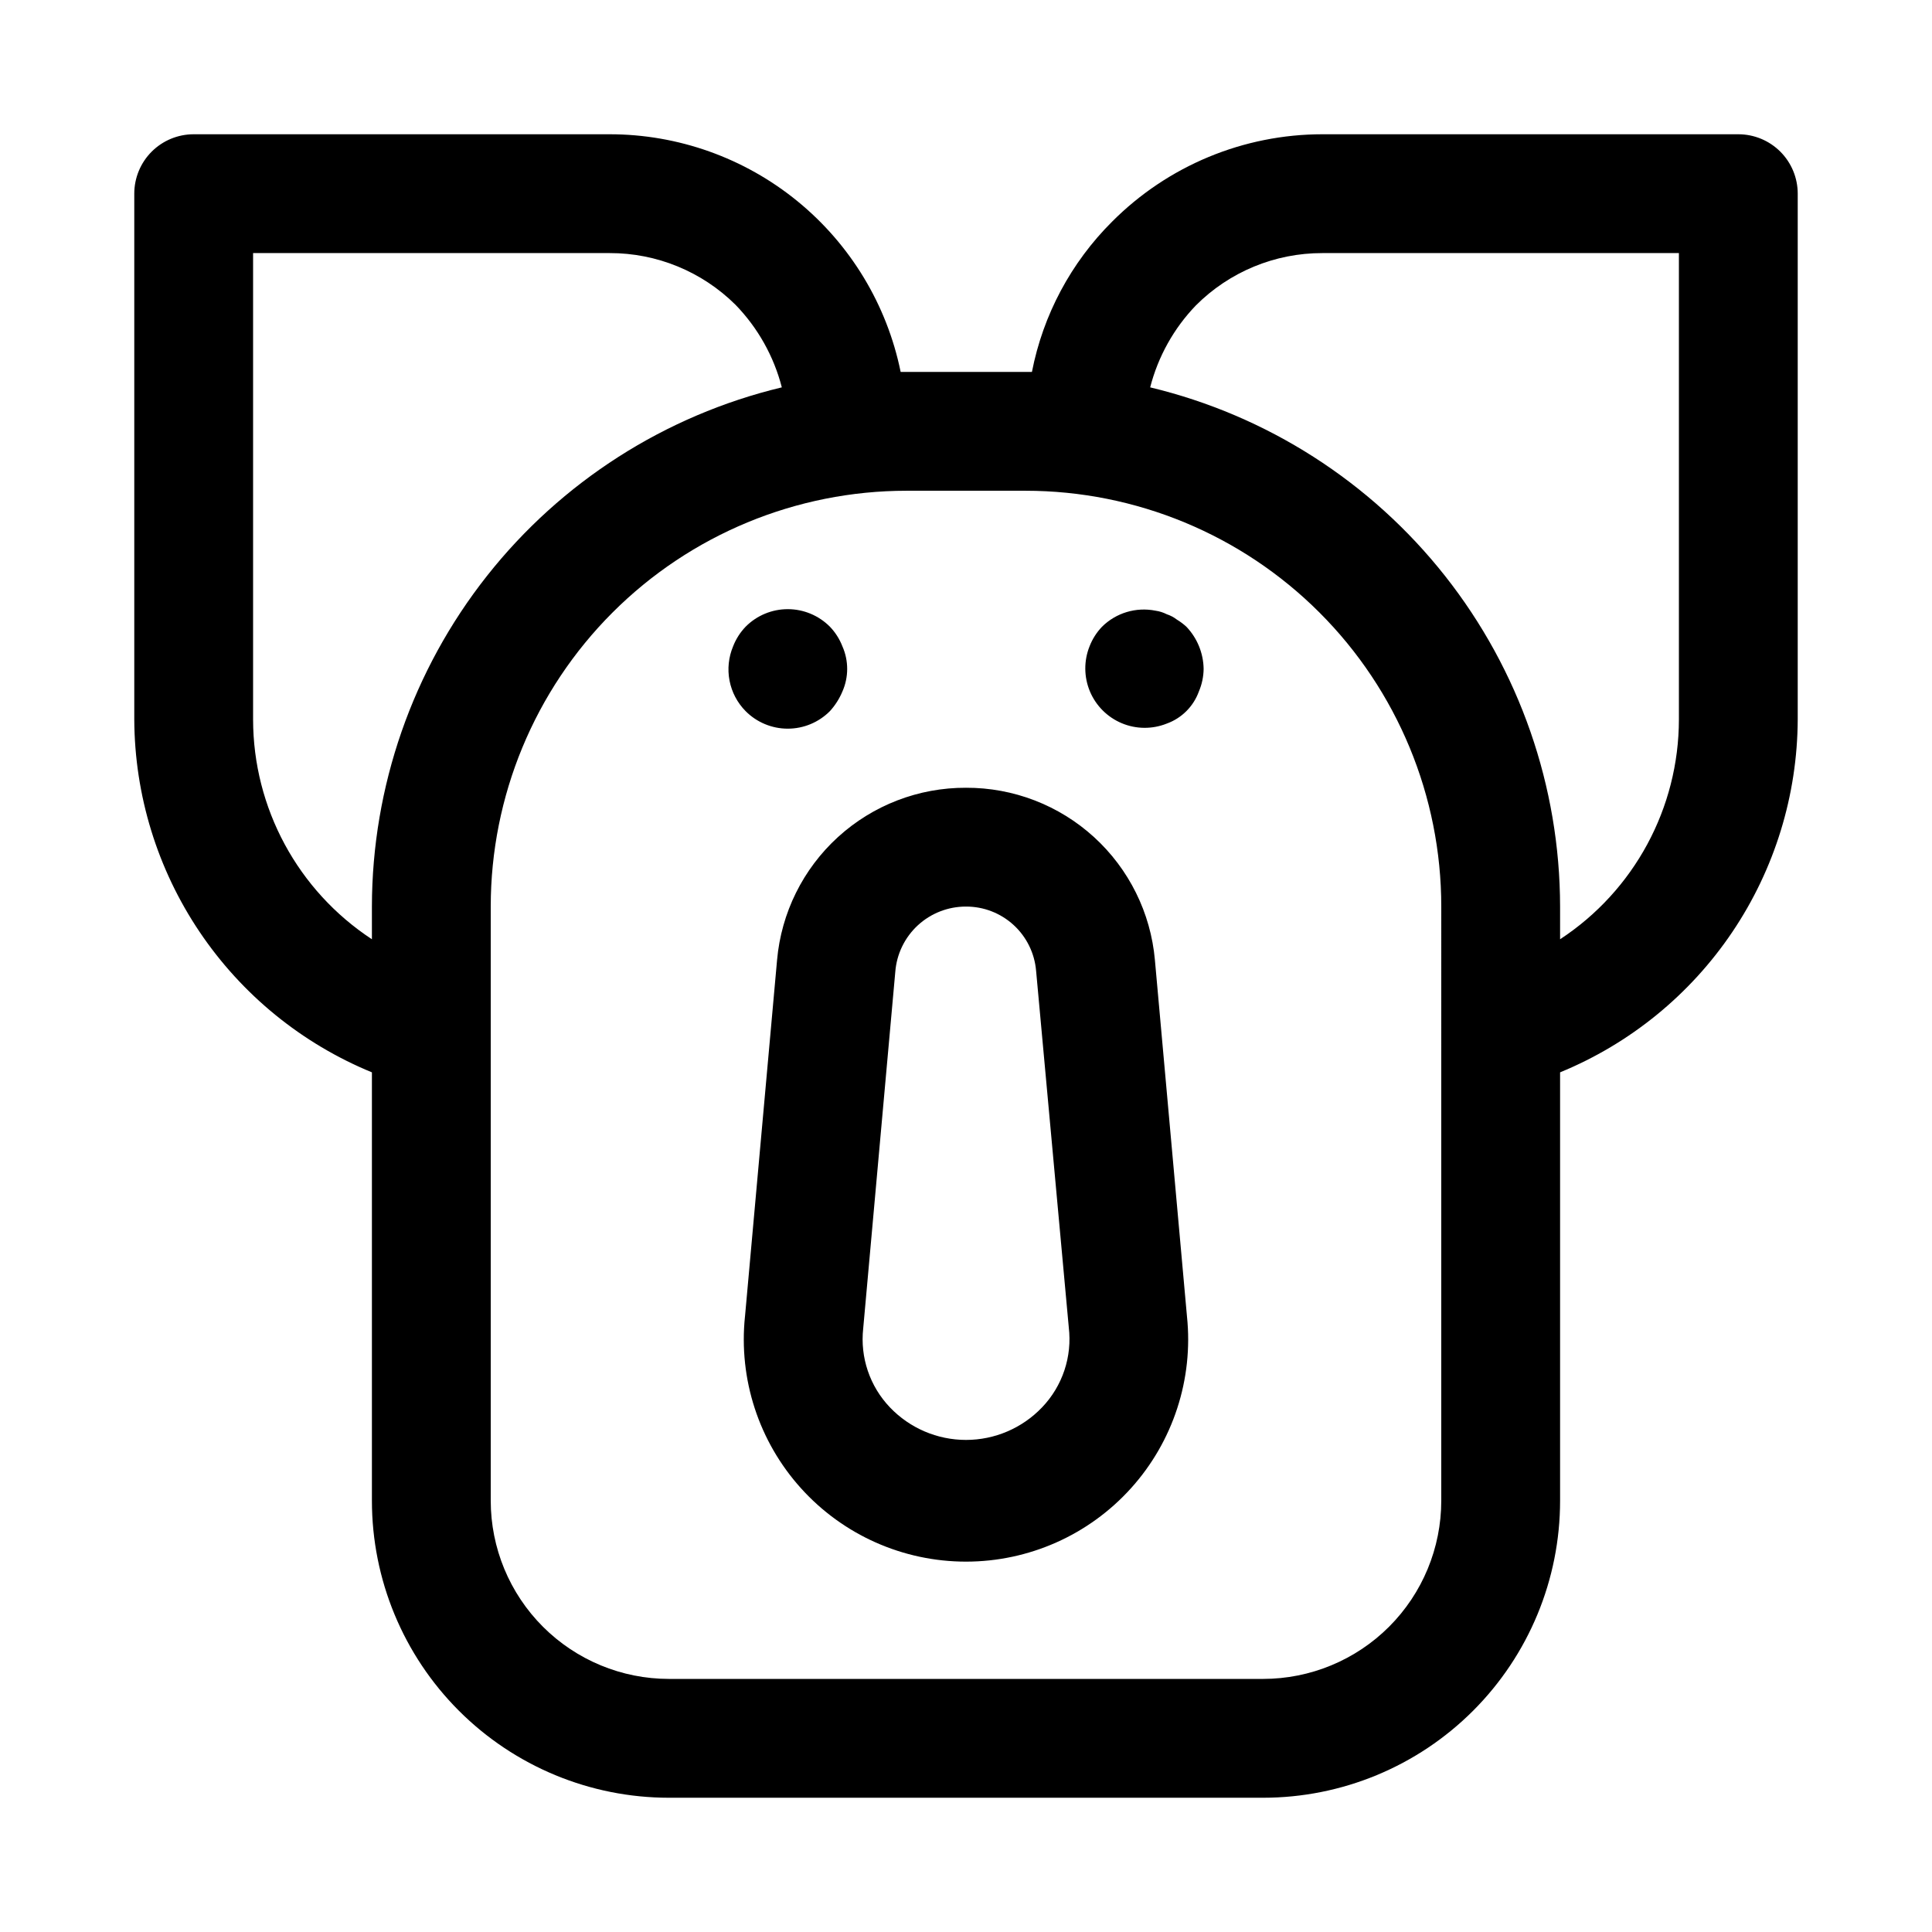 <?xml version="1.0" encoding="UTF-8"?>
<!-- Uploaded to: ICON Repo, www.svgrepo.com, Generator: ICON Repo Mixer Tools -->
<svg fill="#000000" width="800px" height="800px" version="1.1" viewBox="144 144 512 512" xmlns="http://www.w3.org/2000/svg">
 <path d="m604.67 179.58h-110.21c-20.914 0.004-40.965 8.332-55.73 23.145-10.906 10.855-18.312 24.727-21.258 39.832h-34.793c-3.629-17.781-13.289-33.762-27.348-45.238-14.059-11.477-31.648-17.742-49.797-17.738h-110.21c-4.176 0-8.18 1.66-11.133 4.609-2.949 2.953-4.609 6.957-4.609 11.133v139.34c0.082 20.066 6.109 39.66 17.316 56.305 11.207 16.645 27.098 29.594 45.66 37.215v113.52c0 20.879 8.293 40.898 23.055 55.664 14.766 14.762 34.785 23.055 55.664 23.055h157.44c20.879 0 40.902-8.293 55.664-23.055 14.762-14.766 23.055-34.785 23.055-55.664v-113.52c18.562-7.621 34.453-20.57 45.66-37.215 11.207-16.645 17.234-36.238 17.316-56.305v-139.34c0-4.176-1.656-8.18-4.609-11.133-2.953-2.949-6.957-4.609-11.133-4.609zm-393.6 155.08v-123.59h94.465c12.5-0.031 24.5 4.894 33.375 13.695 5.926 6.106 10.16 13.648 12.281 21.887-30.922 7.418-58.449 25.023-78.152 49.984-19.703 24.957-30.441 55.82-30.48 87.617v8.66c-19.633-12.879-31.469-34.773-31.488-58.254zm314.88 207.04c0 12.527-4.973 24.539-13.832 33.398-8.859 8.855-20.871 13.832-33.398 13.832h-157.44c-12.527 0-24.539-4.977-33.398-13.832-8.855-8.859-13.832-20.871-13.832-33.398v-157.44c0-29.227 11.609-57.262 32.277-77.93s48.703-32.277 77.93-32.277h31.488c29.23 0 57.262 11.609 77.93 32.277s32.277 48.703 32.277 77.93zm62.977-207.04c-0.02 23.48-11.855 45.375-31.488 58.254v-8.66c-0.039-31.797-10.777-62.66-30.48-87.617-19.703-24.961-47.23-42.566-78.152-49.984 2.098-8.168 6.273-15.652 12.125-21.727 8.887-8.898 20.957-13.887 33.531-13.855h94.465zm-188.93 18.105c-12.551-0.047-24.66 4.617-33.934 13.074-9.27 8.453-15.027 20.086-16.133 32.586l-8.5 94.465-0.004-0.004c-1.723 16.586 3.668 33.125 14.836 45.512 11.164 12.383 27.059 19.453 43.734 19.453 16.672 0 32.566-7.07 43.73-19.453 11.168-12.387 16.559-28.926 14.836-45.512l-8.5-94.465v0.004c-1.105-12.5-6.867-24.133-16.137-32.586-9.273-8.457-21.383-13.121-33.93-13.074zm20.152 164.21c-5.258 5.504-12.539 8.621-20.152 8.621s-14.895-3.117-20.152-8.621c-5.344-5.59-7.938-13.254-7.086-20.938l8.5-94.465c0.359-4.719 2.488-9.129 5.965-12.344 3.477-3.211 8.039-4.988 12.773-4.977 4.664-0.016 9.168 1.723 12.609 4.875 3.441 3.148 5.57 7.481 5.969 12.129l8.66 94.465h-0.004c0.949 7.789-1.652 15.594-7.082 21.254zm38.258-206.88c2.875 3.016 4.508 7.008 4.566 11.176-0.027 2.059-0.453 4.09-1.262 5.984-1.43 3.953-4.547 7.07-8.5 8.5-3.836 1.535-8.125 1.504-11.934-0.094-3.812-1.598-6.844-4.629-8.441-8.438-1.594-3.812-1.629-8.098-0.094-11.934 0.75-1.934 1.871-3.699 3.305-5.195 3.723-3.688 9.035-5.281 14.172-4.254 1.043 0.148 2.055 0.465 2.992 0.945 0.965 0.316 1.871 0.793 2.676 1.418 0.898 0.543 1.742 1.176 2.519 1.891zm-116.82 22.355c-2.188-2.215-3.668-5.027-4.254-8.082-0.59-3.051-0.258-6.211 0.945-9.078 0.75-1.934 1.875-3.699 3.309-5.195 2.953-2.981 6.981-4.66 11.176-4.66 4.199 0 8.223 1.68 11.18 4.66 1.434 1.496 2.555 3.262 3.305 5.195 1.684 3.809 1.684 8.152 0 11.965-0.797 1.906-1.914 3.664-3.305 5.195-2.957 2.981-6.981 4.656-11.18 4.656-4.195 0-8.223-1.676-11.176-4.656z"/>
</svg>